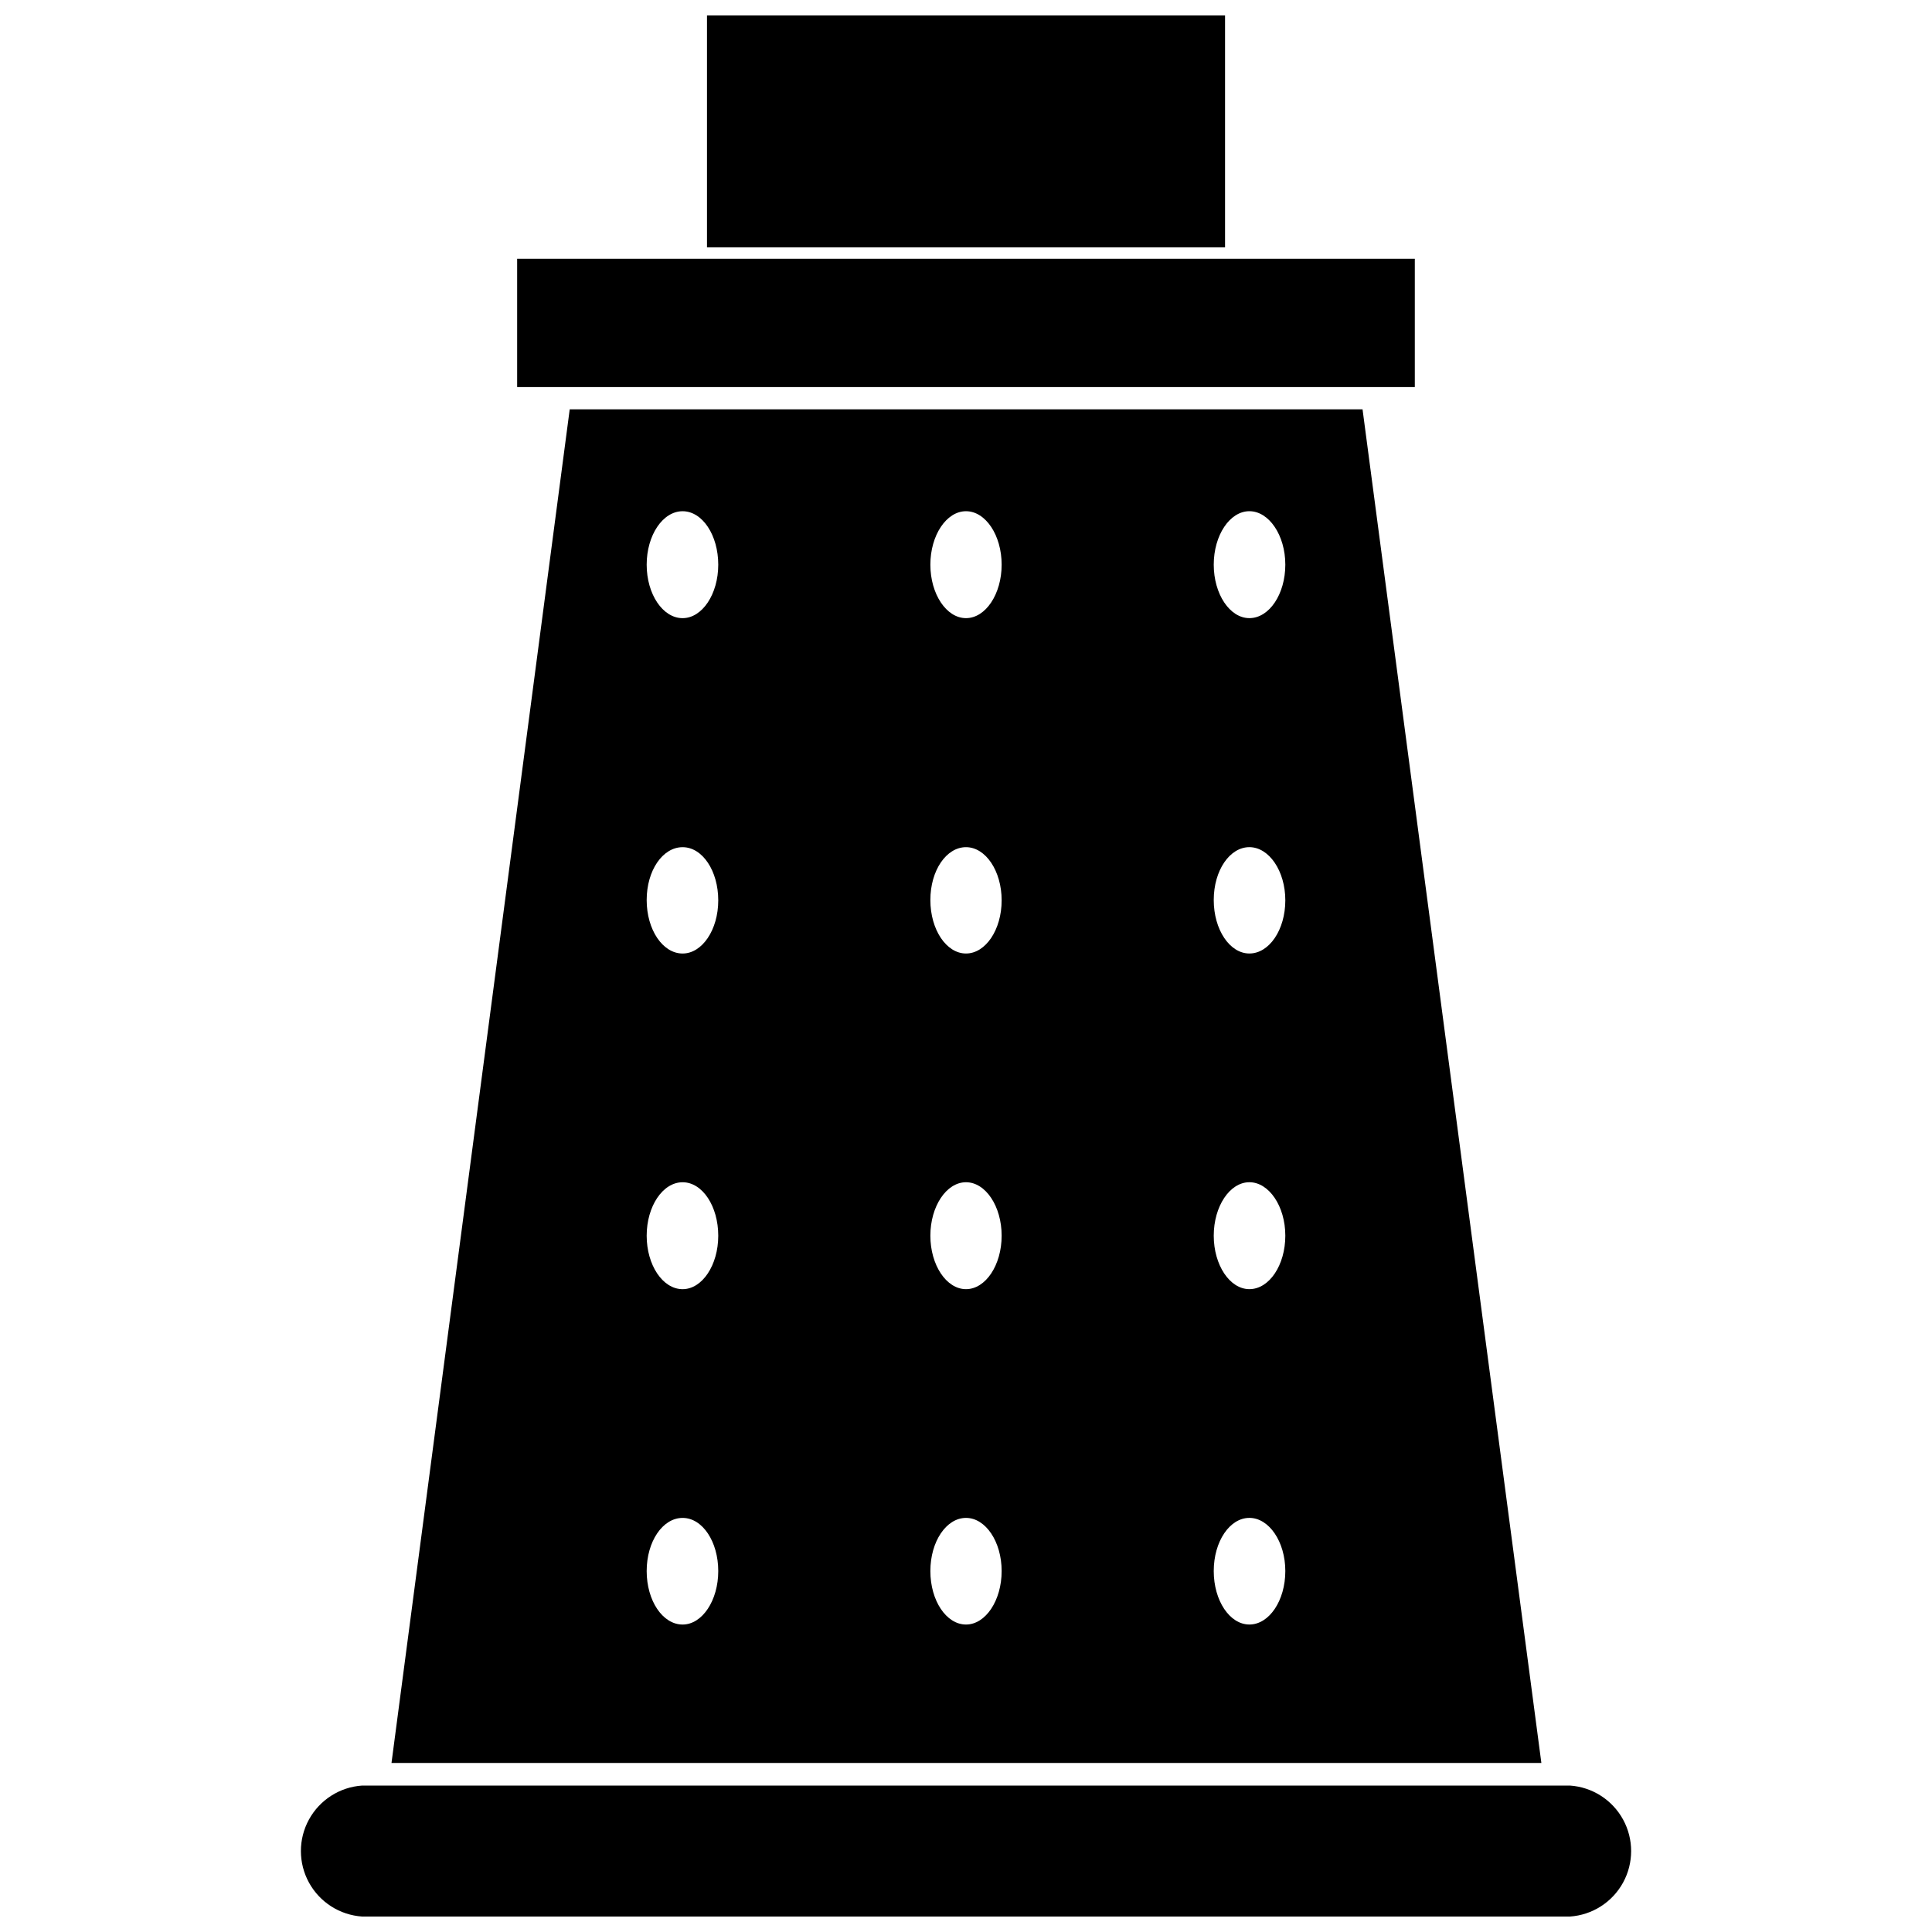 <?xml version="1.0" encoding="UTF-8"?>
<!-- Uploaded to: ICON Repo, www.iconrepo.com, Generator: ICON Repo Mixer Tools -->
<svg width="800px" height="800px" version="1.1" viewBox="144 144 512 512" xmlns="http://www.w3.org/2000/svg">
 <defs>
  <clipPath id="b">
   <path d="m223 617h354v34.902h-354z"/>
  </clipPath>
  <clipPath id="a">
   <path d="m331 148.09h138v61.906h-138z"/>
  </clipPath>
 </defs>
 <g clip-path="url(#b)">
  <path d="m560.04 617.19h-320.07c-5.926 0.398-11.234 3.793-14.09 9-2.852 5.207-2.852 11.508 0 16.715 2.856 5.207 8.164 8.602 14.09 9h320.07c5.926-0.398 11.238-3.793 14.09-9 2.852-5.207 2.852-11.508 0-16.715s-8.164-8.602-14.09-9z"/>
 </g>
 <path d="m281.05 212.57h237.89v34.008h-237.89z"/>
 <g clip-path="url(#a)">
  <path d="m331.36 148.09h137.29v61.48h-137.29z"/>
 </g>
 <path d="m505.09 252.48h-210.11l-47.23 358.73h304.73zm-180.19 322.04c-5.273 0-9.523-6.297-9.523-14.168 0-7.871 4.25-14.09 9.523-14.09 5.273 0 9.445 6.297 9.445 14.09 0.004 7.793-4.25 14.168-9.445 14.168zm0-88.875c-5.273 0-9.523-6.375-9.523-14.168 0-7.793 4.25-14.168 9.523-14.168 5.273 0 9.445 6.375 9.445 14.168 0.004 7.793-4.25 14.168-9.445 14.168zm0-88.953c-5.273 0-9.523-6.297-9.523-14.168 0-7.871 4.25-14.012 9.523-14.012 5.273 0 9.445 6.297 9.445 14.09 0.004 7.793-4.25 14.09-9.445 14.09zm0-88.875c-5.273 0-9.523-6.375-9.523-14.168 0-7.793 4.25-14.168 9.523-14.168 5.273 0 9.445 6.375 9.445 14.168 0.004 7.793-4.25 14.168-9.445 14.168zm75.102 266.7c-5.195 0-9.445-6.297-9.445-14.168 0-7.871 4.25-14.09 9.445-14.09s9.445 6.297 9.445 14.09c0 7.793-4.25 14.168-9.445 14.168zm0-88.875c-5.195 0-9.445-6.375-9.445-14.168 0-7.793 4.25-14.168 9.445-14.168s9.445 6.375 9.445 14.168c0 7.793-4.25 14.168-9.445 14.168zm0-88.953c-5.195 0-9.445-6.297-9.445-14.168-0.004-7.871 4.25-14.012 9.445-14.012s9.445 6.297 9.445 14.09c0 7.793-4.25 14.09-9.445 14.09zm0-88.875c-5.195 0-9.445-6.375-9.445-14.168 0-7.793 4.25-14.168 9.445-14.168s9.445 6.375 9.445 14.168c0 7.793-4.25 14.168-9.445 14.168zm75.098 266.7c-5.195 0-9.445-6.297-9.445-14.168 0-7.871 4.25-14.09 9.445-14.09 5.195 0 9.523 6.297 9.523 14.09 0 7.793-4.25 14.168-9.523 14.168zm0-88.875c-5.195 0-9.445-6.375-9.445-14.168 0-7.793 4.25-14.168 9.445-14.168 5.195 0 9.523 6.375 9.523 14.168 0 7.793-4.25 14.168-9.523 14.168zm0-88.953c-5.195 0-9.445-6.297-9.445-14.168 0-7.871 4.25-14.012 9.445-14.012 5.195 0 9.523 6.297 9.523 14.09 0 7.793-4.25 14.09-9.523 14.09zm0-88.875c-5.195 0-9.445-6.375-9.445-14.168 0-7.793 4.25-14.168 9.445-14.168 5.195 0 9.523 6.375 9.523 14.168 0 7.793-4.25 14.168-9.523 14.168z"/>
</svg>